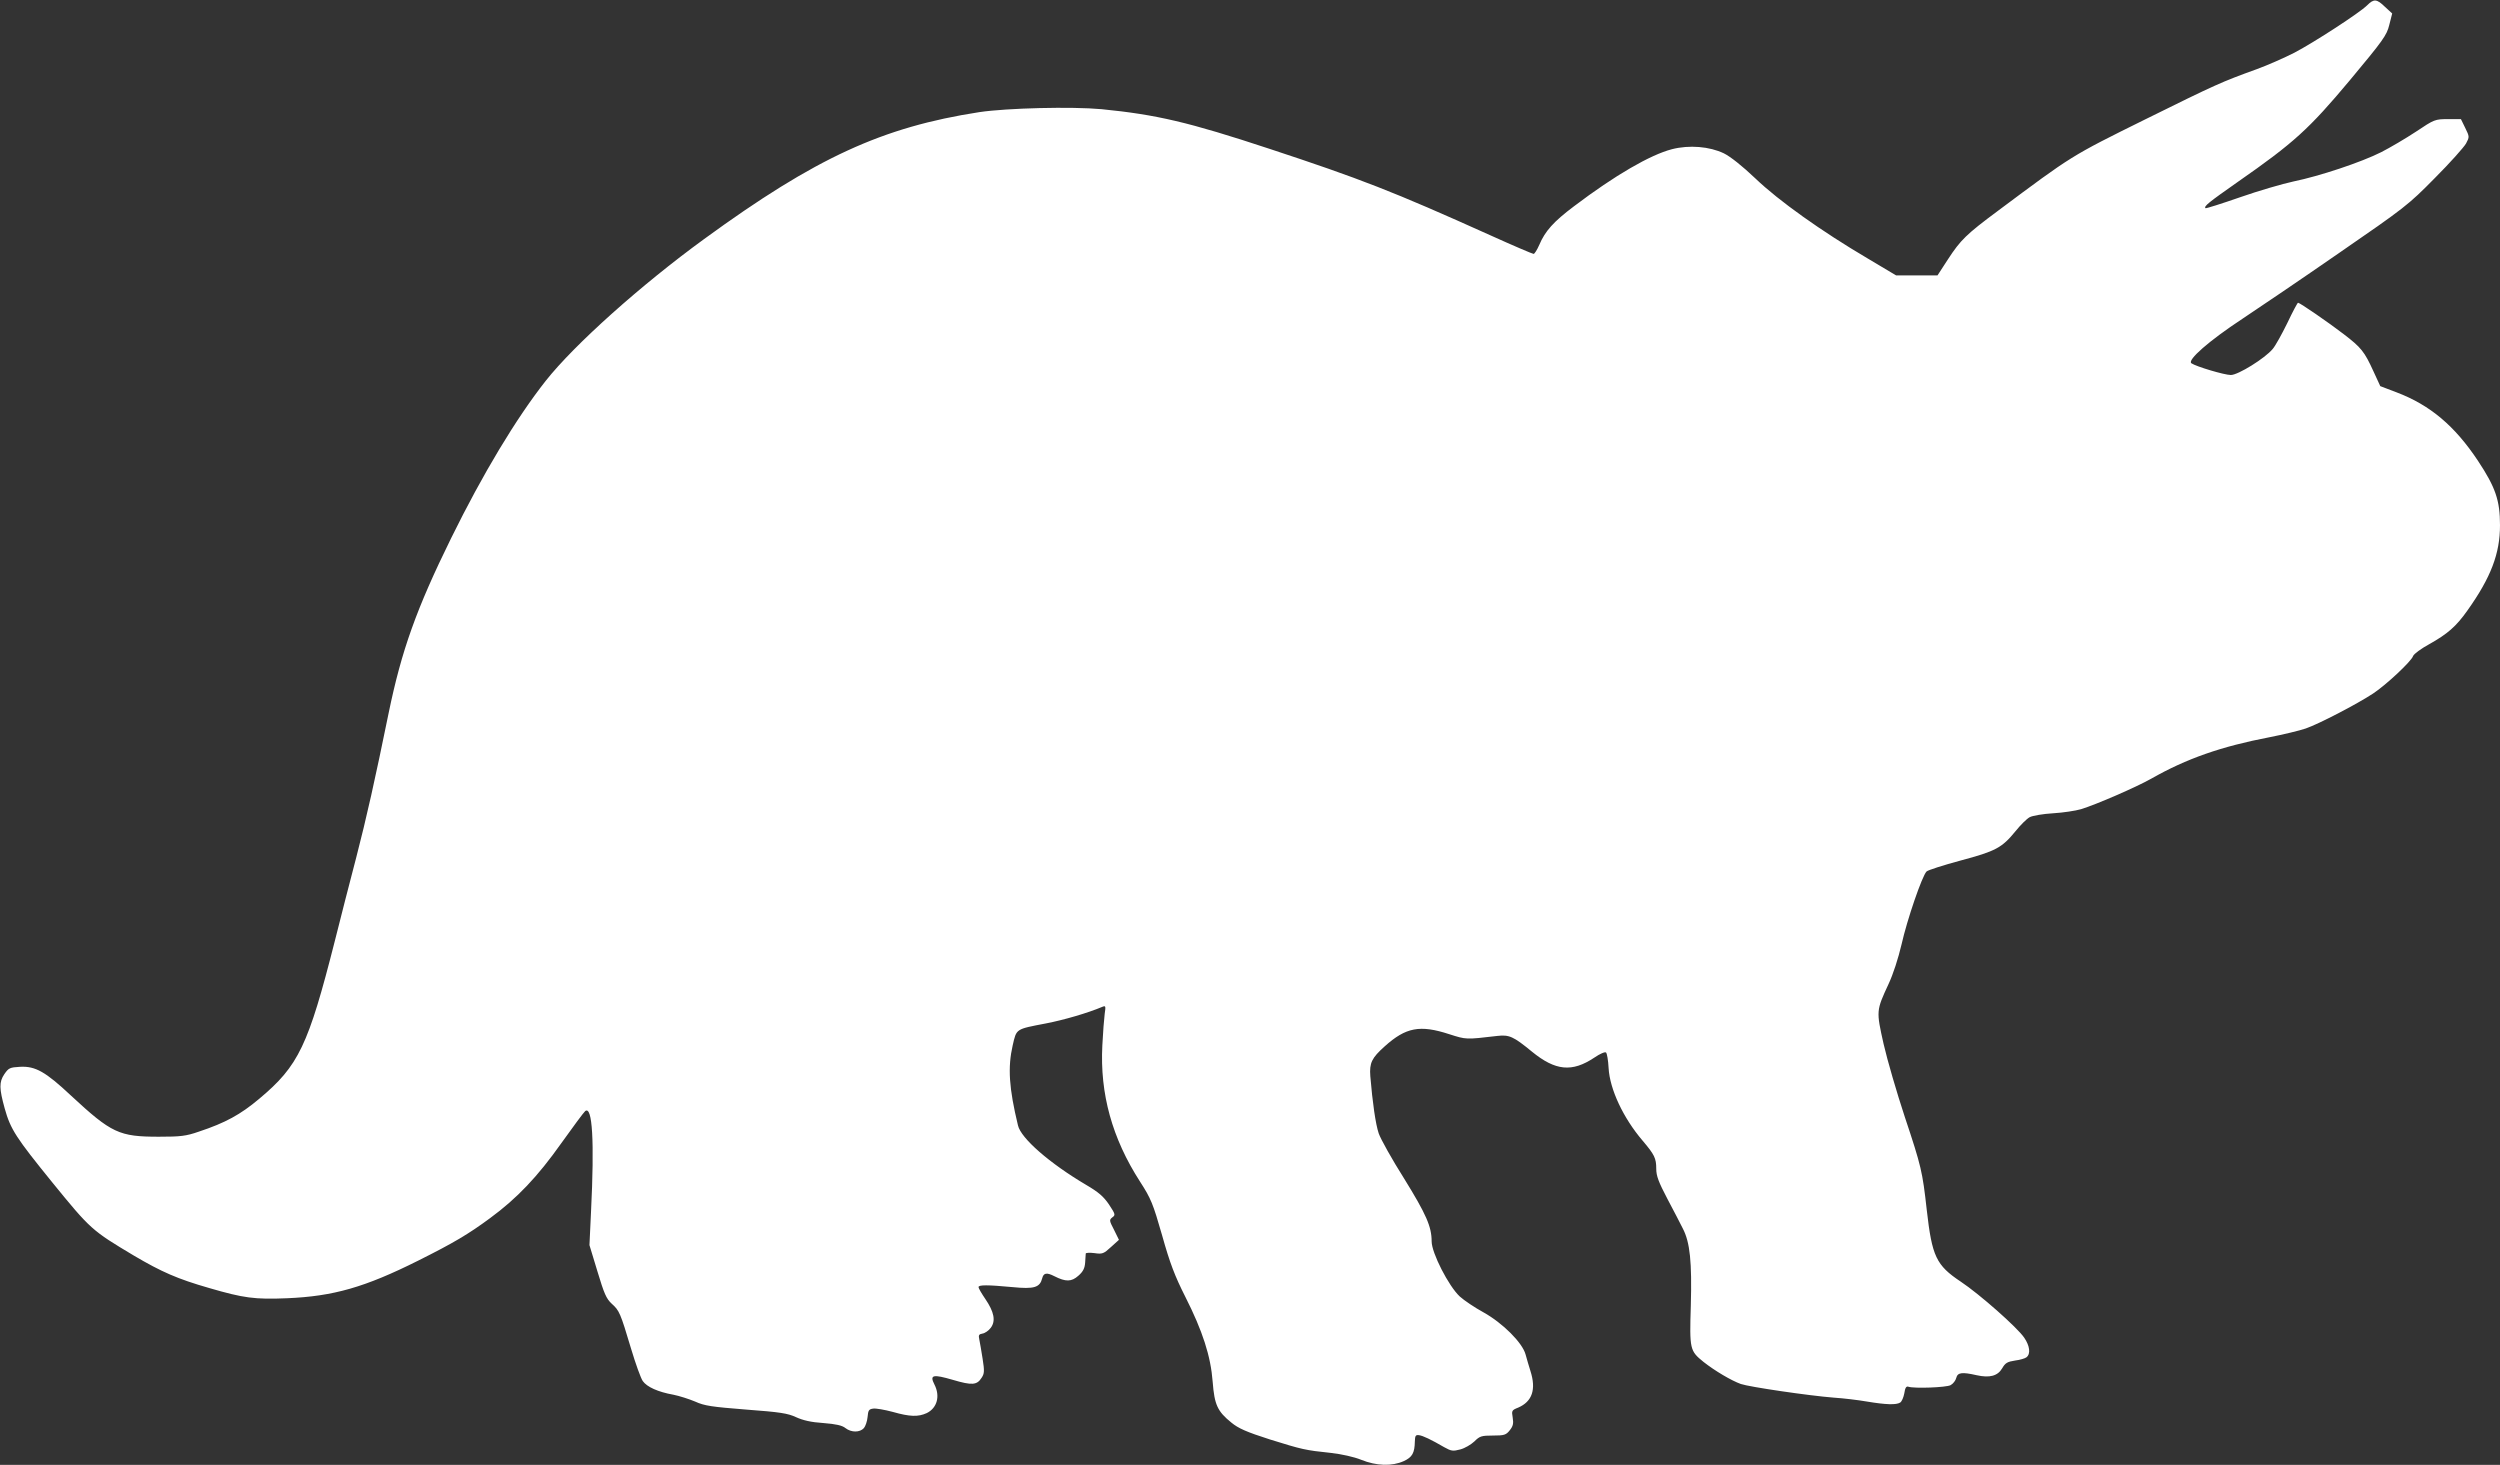 <?xml version="1.0" standalone="no"?>
<!DOCTYPE svg PUBLIC "-//W3C//DTD SVG 20010904//EN"
 "http://www.w3.org/TR/2001/REC-SVG-20010904/DTD/svg10.dtd">
<svg version="1.0" xmlns="http://www.w3.org/2000/svg"
 width="1280pt" height="750pt" viewBox="0 0 1280 750"
 preserveAspectRatio="xMidYMid meet">
<rect x="0" y="0" width="1280" height="750" fill="#333333" stroke="none"/>
<g transform="translate(0,750) scale(0.1,-0.1)"
fill="#ffffff" stroke="none">
<path d="M12120 7473 c-38 -38 -270 -189 -373 -243 -51 -26 -137 -64 -192 -84
-182 -66 -207 -77 -571 -257 -384 -190 -373 -184 -754 -468 -163 -121 -192
-150 -256 -248 l-54 -83 -106 0 -106 0 -146 87 c-236 139 -455 295 -574 409
-66 63 -129 113 -162 129 -73 35 -177 44 -266 21 -111 -29 -291 -133 -501
-292 -105 -79 -148 -127 -178 -198 -11 -25 -24 -46 -29 -46 -5 0 -106 43 -223
96 -497 224 -665 289 -1129 442 -415 137 -578 175 -860 203 -153 14 -483 6
-625 -15 -498 -77 -838 -233 -1410 -650 -323 -235 -664 -540 -811 -726 -152
-193 -322 -476 -484 -805 -178 -362 -254 -575 -320 -895 -70 -343 -113 -535
-166 -740 -31 -118 -80 -309 -109 -425 -137 -540 -186 -642 -388 -811 -95 -80
-173 -123 -309 -168 -66 -23 -94 -26 -205 -26 -203 0 -242 18 -450 211 -130
122 -182 151 -260 147 -53 -3 -59 -6 -81 -38 -27 -40 -26 -74 2 -175 30 -108
59 -151 243 -378 197 -242 203 -247 419 -376 141 -83 222 -119 386 -166 175
-51 232 -59 398 -52 237 10 398 56 670 192 182 91 258 136 369 218 139 102
244 213 365 384 60 84 114 157 122 164 37 30 48 -152 30 -516 l-8 -170 41
-135 c34 -113 45 -139 73 -165 39 -35 44 -46 99 -230 23 -77 50 -152 60 -166
21 -30 78 -56 157 -70 30 -6 80 -22 111 -35 48 -22 85 -27 261 -41 174 -13
213 -19 256 -39 35 -16 77 -26 140 -30 64 -5 96 -12 113 -26 30 -23 73 -23 94
0 8 9 17 35 19 57 3 35 7 40 29 43 14 2 59 -6 100 -17 88 -25 130 -26 174 -6
53 26 70 87 39 147 -25 49 -8 53 95 23 98 -29 123 -27 147 11 14 21 15 34 5
97 -6 39 -14 84 -17 99 -5 22 -2 27 16 30 13 2 32 15 43 30 26 35 17 81 -28
147 -19 28 -35 55 -35 61 0 12 45 12 174 0 111 -11 140 -2 152 45 7 28 23 31
62 11 59 -30 88 -29 123 2 24 21 33 38 35 68 1 21 3 42 3 46 1 4 21 5 45 2 40
-6 47 -3 84 31 l41 37 -25 51 c-25 48 -25 51 -9 64 17 12 16 16 -17 66 -28 41
-53 63 -118 101 -186 110 -333 238 -348 304 -46 191 -53 296 -27 410 20 86 14
82 170 112 93 18 213 53 289 85 17 7 18 4 12 -36 -3 -24 -9 -97 -12 -161 -13
-248 50 -476 193 -698 56 -87 66 -111 113 -275 40 -143 65 -208 119 -315 88
-174 130 -303 140 -436 9 -116 24 -150 96 -208 35 -29 78 -48 197 -86 167 -52
180 -55 313 -69 53 -6 117 -20 154 -35 79 -32 158 -34 218 -7 44 20 56 42 57
101 1 29 4 34 21 32 21 -3 61 -22 130 -62 36 -20 44 -21 82 -11 23 6 55 25 72
41 27 27 36 30 95 30 58 0 67 3 86 27 17 21 20 35 15 65 -6 35 -5 38 28 51 72
31 93 93 63 187 -8 25 -19 63 -25 85 -16 60 -117 161 -216 216 -44 24 -99 61
-121 81 -57 53 -144 223 -144 282 0 76 -28 139 -141 322 -62 98 -120 202 -130
231 -16 47 -32 160 -43 293 -5 68 7 93 74 153 108 97 180 111 330 62 88 -28
84 -28 246 -9 61 7 82 -2 177 -80 121 -99 206 -107 320 -31 29 20 55 31 60 26
5 -5 11 -40 13 -79 6 -109 75 -256 174 -372 61 -72 70 -90 70 -144 0 -37 12
-68 57 -154 31 -59 67 -127 79 -152 37 -71 47 -171 41 -394 -7 -226 -5 -232
65 -289 57 -45 143 -96 191 -113 43 -15 349 -60 477 -70 47 -3 123 -12 169
-20 96 -16 150 -18 170 -5 8 5 17 26 21 47 4 28 10 38 21 34 29 -10 194 -4
216 8 13 7 26 24 29 37 7 28 29 31 104 14 67 -15 108 -4 131 35 16 28 27 34
66 40 25 3 52 11 59 17 22 18 16 59 -12 100 -36 53 -230 224 -325 287 -126 84
-147 129 -174 367 -22 197 -28 223 -112 475 -41 124 -90 292 -109 375 -38 170
-38 170 25 306 24 51 50 132 67 204 28 125 105 350 128 373 7 7 85 32 174 56
180 48 212 65 282 151 25 31 57 63 72 71 15 8 69 17 120 20 51 3 116 13 143
21 78 24 281 112 359 156 181 103 359 165 604 212 71 14 155 34 187 45 67 23
263 125 345 179 67 44 197 166 205 192 4 11 41 38 83 61 93 52 138 91 195 172
121 170 167 292 167 437 0 127 -23 194 -113 330 -119 179 -245 285 -416 350
l-84 32 -35 76 c-46 101 -63 122 -152 190 -78 60 -225 161 -234 161 -3 0 -28
-47 -55 -104 -28 -57 -61 -117 -75 -133 -40 -48 -177 -133 -214 -133 -33 0
-177 43 -202 60 -23 16 90 115 260 227 80 53 303 204 495 337 338 233 355 246
491 384 78 78 149 158 160 177 18 34 18 35 -4 80 l-22 45 -67 0 c-65 0 -69 -1
-163 -64 -53 -35 -133 -82 -178 -105 -103 -52 -317 -123 -449 -150 -56 -12
-180 -48 -274 -81 -95 -33 -174 -58 -177 -56 -9 10 15 29 166 135 287 200 364
270 574 521 170 204 188 229 201 282 l15 59 -37 34 c-42 41 -57 42 -91 8z"/>
</g>
</svg>
